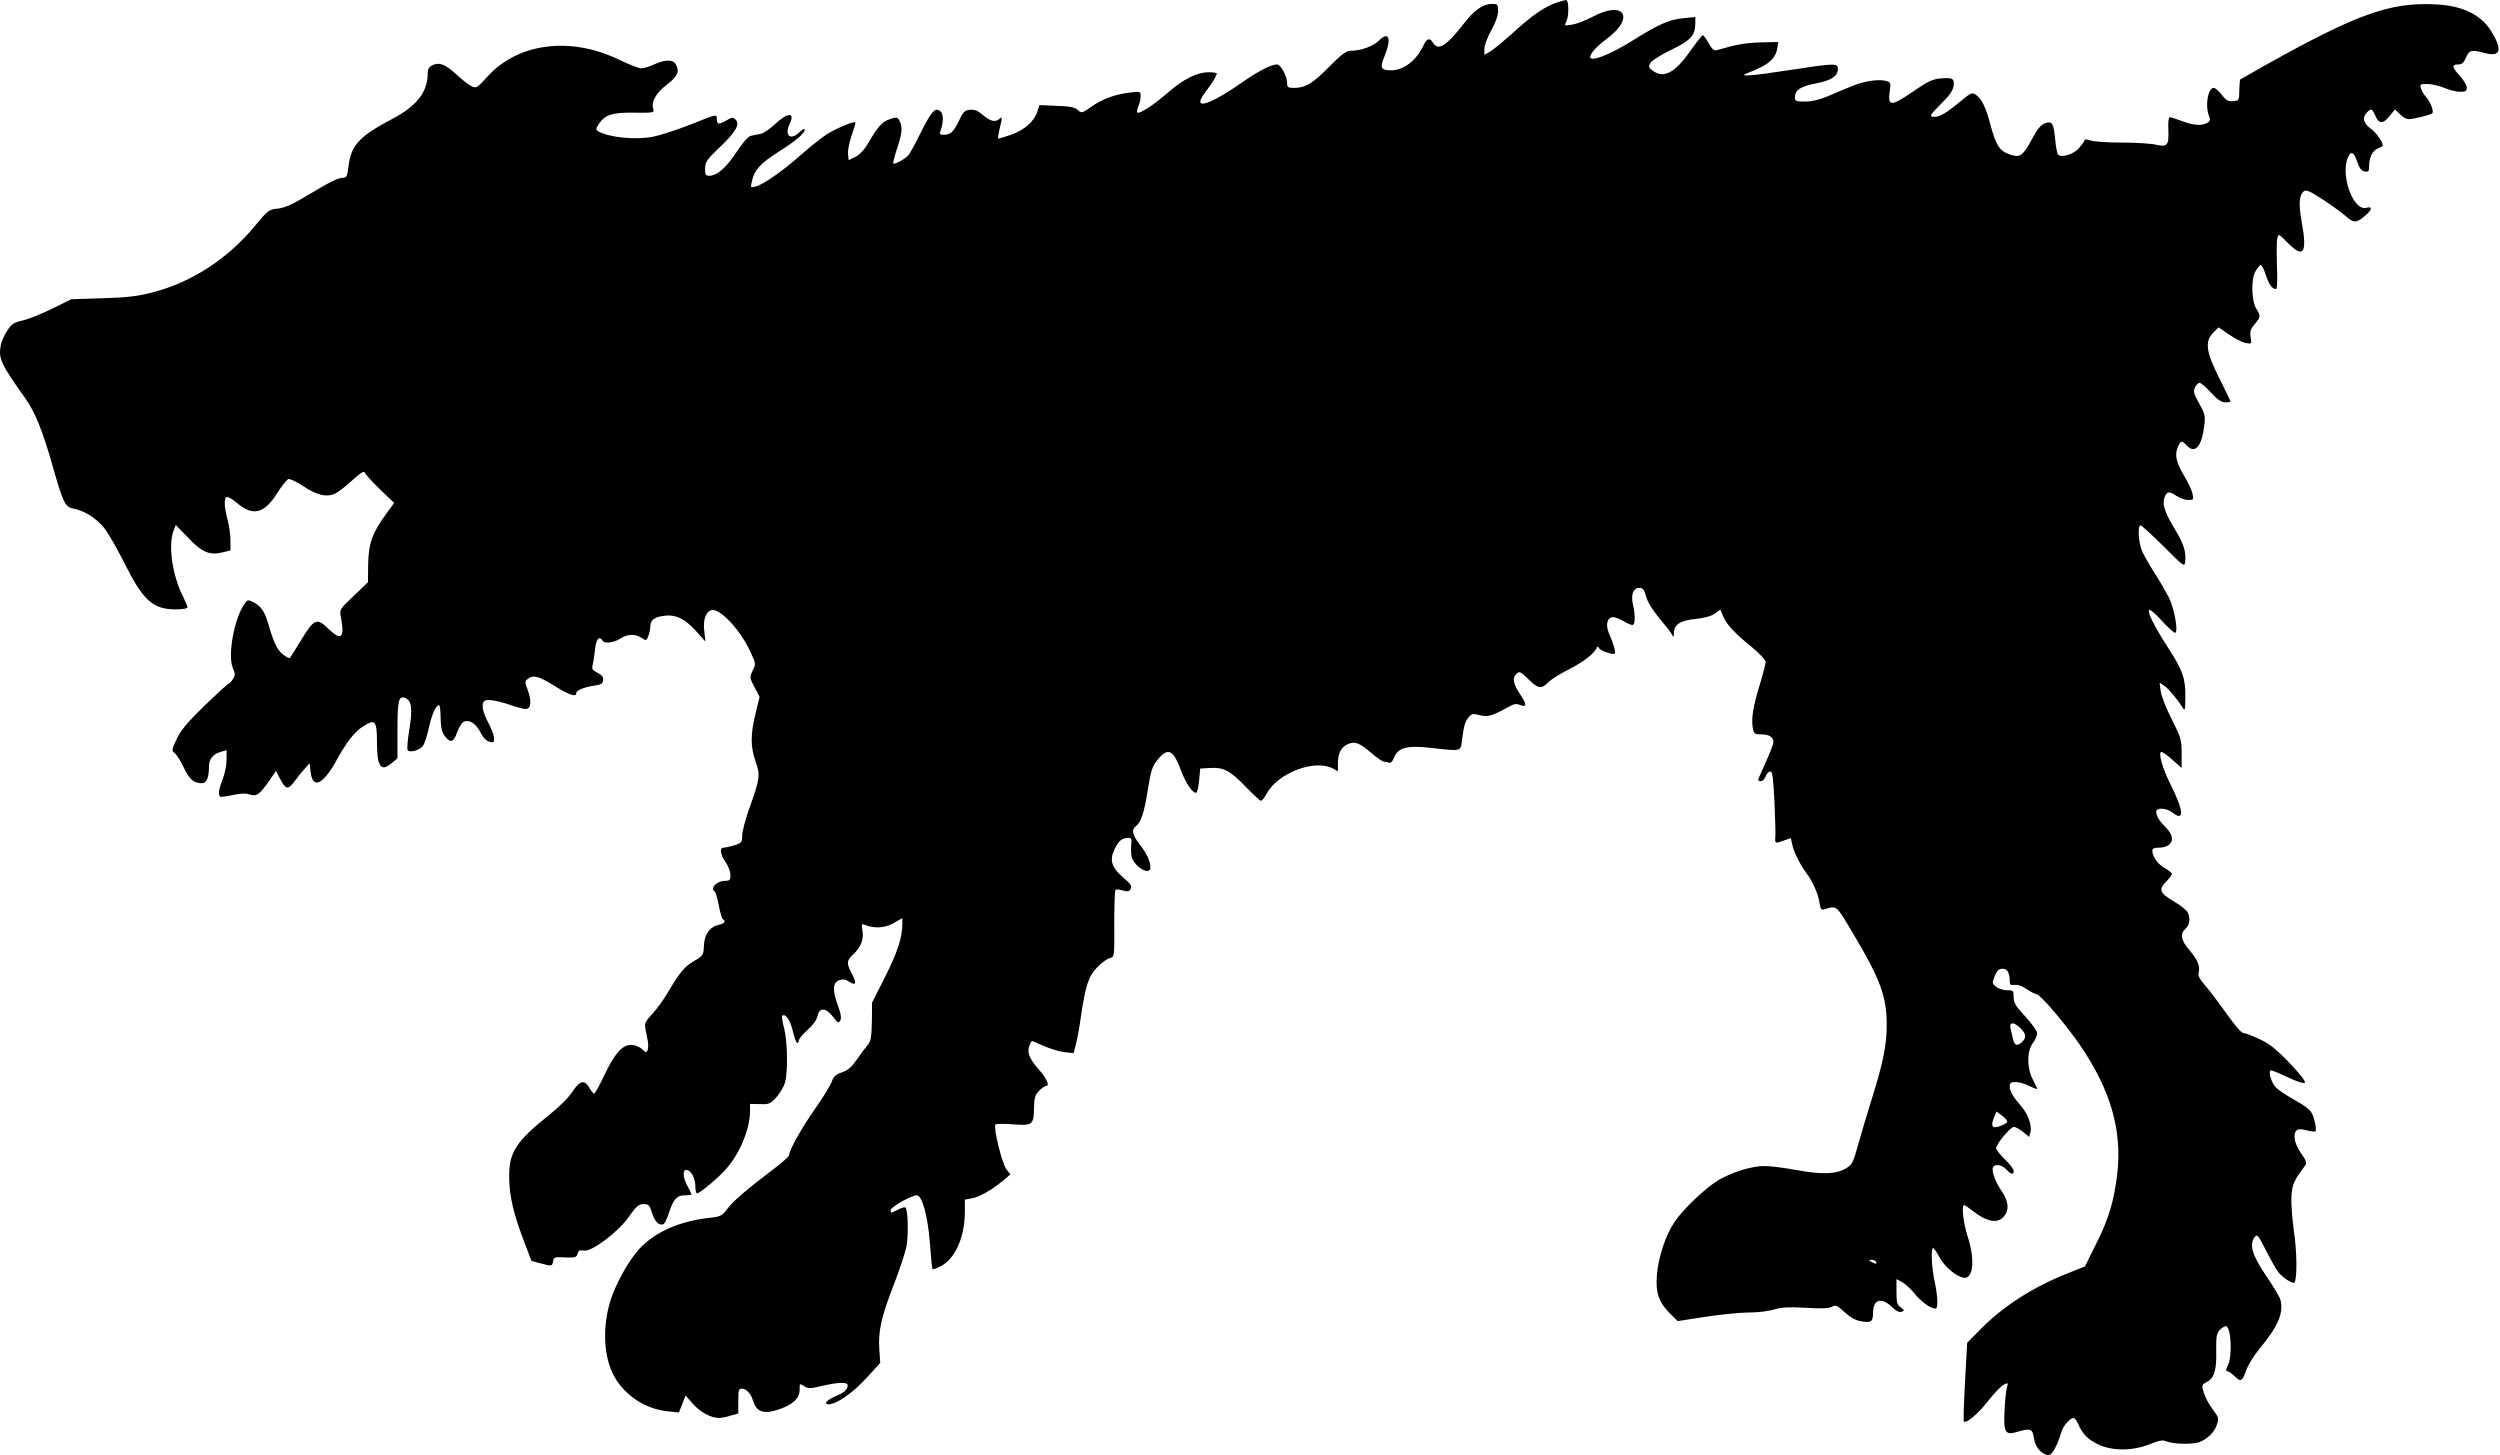 <?xml version="1.0" standalone="no"?>
<!DOCTYPE svg PUBLIC "-//W3C//DTD SVG 20010904//EN"
 "http://www.w3.org/TR/2001/REC-SVG-20010904/DTD/svg10.dtd">
<svg version="1.0" xmlns="http://www.w3.org/2000/svg"
 width="1280pt" height="745pt" viewBox="0 0 1280 745"
 preserveAspectRatio="xMidYMid meet">
<g transform="translate(0,745) scale(0.1,-0.1)"
fill="#000000" stroke="none">
<path d="M7968 7436 c-63 -23 -120 -62 -215 -148 -50 -45 -105 -91 -122 -101
l-31 -18 0 31 c0 18 16 60 35 94 22 40 35 76 35 99 0 35 -2 37 -31 37 -45 0
-89 -30 -141 -97 -93 -119 -134 -145 -160 -103 -18 28 -32 25 -50 -13 -37 -78
-102 -127 -165 -127 -53 0 -59 12 -35 70 38 92 24 134 -28 82 -29 -29 -93 -52
-146 -52 -21 0 -46 -19 -108 -81 -84 -86 -122 -109 -181 -109 -31 0 -35 3 -35
25 0 35 -32 94 -51 95 -31 0 -94 -32 -187 -97 -132 -92 -220 -129 -205 -85 3
9 18 33 33 52 27 35 50 74 50 84 0 3 -19 6 -42 6 -59 0 -131 -36 -208 -104
-71 -62 -147 -112 -157 -102 -3 3 -1 17 5 31 7 14 12 38 12 52 0 25 -1 26 -55
19 -77 -9 -142 -33 -198 -73 -48 -33 -49 -34 -69 -16 -15 14 -40 19 -108 21
l-88 4 -11 -34 c-16 -50 -68 -95 -135 -118 -33 -11 -61 -20 -64 -20 -4 0 -1
23 14 85 5 25 4 28 -7 18 -21 -21 -49 -15 -86 18 -26 22 -43 29 -66 27 -28 -3
-36 -10 -57 -56 -28 -58 -43 -72 -79 -72 -17 0 -22 4 -17 16 17 44 18 90 1
104 -27 22 -44 3 -100 -107 -27 -56 -56 -108 -64 -118 -17 -19 -71 -49 -77
-42 -3 2 7 41 22 86 25 77 26 108 5 140 -7 11 -15 11 -45 1 -39 -13 -61 -37
-109 -120 -21 -36 -44 -61 -67 -73 l-35 -17 -3 31 c-2 17 6 58 17 92 12 33 21
64 21 69 0 12 -95 -27 -149 -61 -27 -18 -84 -63 -127 -101 -93 -83 -198 -157
-236 -165 -26 -7 -26 -6 -18 28 12 56 44 91 132 147 92 58 138 97 138 116 0 7
-11 2 -25 -11 -46 -47 -81 -21 -52 40 29 61 -8 62 -74 0 -26 -24 -59 -47 -73
-50 -14 -3 -37 -7 -50 -10 -16 -3 -40 -31 -76 -85 -53 -80 -99 -120 -139 -120
-18 0 -21 6 -21 37 0 33 8 45 75 109 83 79 105 118 81 142 -13 13 -19 12 -49
-6 -39 -22 -47 -20 -47 13 0 21 -6 19 -130 -31 -72 -28 -160 -57 -196 -64 -93
-18 -232 -3 -283 29 -11 7 -10 13 4 35 33 49 69 61 183 59 97 -1 102 0 97 18
-12 37 13 83 70 126 56 44 65 65 45 104 -14 25 -55 25 -111 -1 -24 -11 -54
-20 -66 -20 -11 0 -63 20 -115 45 -249 120 -517 85 -673 -88 -51 -56 -56 -60
-80 -49 -14 7 -47 32 -73 56 -60 56 -91 69 -126 53 -19 -9 -26 -20 -26 -42 0
-96 -56 -168 -182 -234 -170 -90 -211 -135 -224 -244 -5 -46 -10 -57 -25 -57
-28 0 -64 -18 -181 -88 -81 -49 -120 -66 -155 -70 -46 -4 -51 -8 -118 -89
-139 -168 -322 -287 -520 -339 -80 -21 -131 -27 -260 -31 l-160 -5 -99 -49
c-55 -27 -123 -54 -151 -60 -44 -10 -56 -18 -78 -52 -15 -22 -30 -56 -33 -74
-13 -69 0 -96 126 -273 49 -69 88 -164 140 -348 54 -190 64 -209 109 -217 52
-9 115 -49 154 -98 19 -23 64 -101 101 -174 98 -198 148 -243 266 -243 34 0
60 4 60 10 0 6 -11 32 -24 58 -54 107 -76 263 -47 336 l11 28 63 -65 c71 -75
111 -92 177 -75 l40 10 0 52 c0 28 -7 76 -15 106 -17 64 -19 106 -5 115 6 4
29 -10 52 -29 82 -71 141 -57 207 49 23 36 49 69 57 72 8 3 41 -13 75 -35 71
-48 124 -60 167 -38 16 8 56 39 87 68 43 39 60 49 63 38 2 -8 37 -46 77 -85
l73 -70 -40 -55 c-72 -98 -91 -152 -93 -258 l-1 -93 -73 -70 c-72 -68 -73 -70
-66 -107 21 -108 3 -126 -63 -62 -59 58 -73 53 -139 -55 -30 -49 -57 -92 -59
-94 -2 -2 -15 4 -28 13 -32 20 -53 61 -77 144 -22 79 -40 107 -80 128 -29 14
-32 14 -44 -3 -54 -71 -91 -267 -63 -333 13 -31 13 -38 0 -58 -8 -12 -17 -22
-21 -22 -4 0 -59 -51 -124 -113 -91 -89 -122 -127 -143 -172 -25 -54 -26 -59
-10 -70 9 -7 30 -40 46 -73 30 -63 52 -82 93 -82 25 0 37 27 37 89 1 35 21 60
59 71 l31 9 0 -49 c0 -27 -9 -72 -20 -100 -24 -60 -25 -90 -5 -90 7 0 37 5 65
11 34 7 60 8 79 1 34 -12 51 0 102 74 l32 47 18 -35 c31 -61 43 -64 75 -21 15
21 39 51 53 66 l26 29 5 -43 c7 -59 31 -72 68 -35 16 15 42 51 57 79 55 102
99 160 144 188 61 39 71 29 71 -77 0 -131 20 -159 77 -110 l28 24 0 146 c0
149 6 175 39 163 34 -13 39 -56 22 -161 -10 -59 -13 -103 -8 -108 12 -12 57 0
76 21 8 9 22 50 31 91 15 71 37 120 53 120 4 0 8 -30 8 -66 1 -49 7 -73 21
-92 28 -38 45 -34 63 17 8 24 23 49 32 54 26 17 64 -6 87 -51 18 -36 37 -52
62 -52 18 0 8 46 -21 100 -33 61 -38 105 -14 114 17 7 77 -5 143 -29 24 -8 52
-15 62 -15 27 0 32 36 13 91 -18 50 -18 51 1 65 27 20 56 11 141 -42 70 -43
104 -54 104 -34 0 15 38 31 89 39 37 5 47 10 49 28 2 16 -5 26 -28 38 -28 14
-31 20 -25 43 4 15 9 51 12 80 5 50 22 69 38 42 10 -17 58 -11 90 10 36 24 77
26 110 4 24 -16 25 -15 35 11 5 14 10 37 10 49 0 30 19 45 62 52 62 11 112
-11 169 -74 l51 -57 -6 52 c-7 58 6 99 36 109 41 13 147 -99 198 -209 30 -64
31 -65 14 -100 -17 -35 -16 -37 9 -85 l26 -50 -20 -83 c-27 -109 -27 -170 -1
-246 26 -73 23 -90 -33 -246 -19 -54 -35 -115 -35 -135 0 -35 -3 -38 -40 -50
-22 -6 -47 -12 -55 -12 -22 0 -18 -33 10 -74 14 -20 25 -50 25 -66 0 -26 -4
-30 -29 -30 -41 0 -78 -39 -52 -54 5 -3 14 -35 21 -71 7 -36 16 -68 21 -71 17
-10 9 -22 -20 -29 -47 -10 -75 -49 -77 -107 -2 -48 -4 -51 -48 -77 -50 -28
-77 -61 -137 -163 -21 -36 -57 -86 -80 -110 -36 -39 -40 -47 -34 -78 4 -19 9
-47 12 -62 3 -15 2 -35 -1 -44 -6 -15 -9 -15 -29 5 -14 12 -36 21 -56 21 -46
0 -84 -44 -138 -157 -24 -51 -47 -93 -51 -93 -4 0 -15 14 -24 30 -25 44 -49
38 -87 -19 -18 -29 -69 -80 -121 -121 -169 -135 -205 -191 -203 -320 1 -96 23
-188 78 -331 l36 -95 45 -12 c59 -16 62 -16 66 11 3 20 8 22 61 19 53 -2 59 0
64 19 5 16 11 20 32 16 40 -8 178 96 233 176 37 52 48 62 73 62 26 0 31 -5 44
-47 14 -45 38 -67 60 -54 5 4 17 28 25 54 24 73 42 92 82 92 19 0 34 2 34 5 0
3 -9 22 -20 42 -24 44 -26 83 -6 83 23 0 46 -41 46 -82 0 -21 4 -38 9 -38 14
0 116 85 153 130 68 79 118 202 118 291 l0 37 51 -1 c46 -2 53 1 84 35 18 20
38 53 44 75 16 56 13 210 -4 277 -9 33 -13 61 -10 65 16 15 41 -22 54 -77 8
-34 18 -62 23 -62 4 0 8 6 8 13 0 7 20 32 45 54 28 25 47 52 51 72 9 44 43 42
79 -5 24 -32 29 -34 37 -19 7 12 4 34 -11 74 -30 82 -28 119 5 132 21 7 32 6
51 -7 35 -23 41 -9 15 39 -28 54 -28 68 4 98 41 38 57 77 50 122 -6 35 -5 39
11 32 50 -20 102 -17 147 8 l46 26 0 -28 c0 -71 -24 -144 -87 -270 l-68 -134
-1 -97 c-2 -82 -5 -101 -22 -121 -11 -13 -36 -46 -55 -74 -25 -37 -44 -54 -75
-65 -33 -11 -44 -22 -53 -47 -6 -18 -44 -81 -86 -140 -69 -99 -133 -213 -133
-238 0 -6 -33 -35 -72 -65 -146 -111 -214 -169 -243 -208 -28 -37 -35 -41 -90
-47 -158 -17 -286 -75 -365 -163 -53 -59 -117 -175 -143 -257 -41 -127 -38
-272 7 -370 49 -109 163 -189 285 -201 l57 -6 17 43 17 44 38 -43 c37 -42 92
-72 133 -72 12 0 39 5 60 12 l39 11 0 64 c0 55 2 63 18 63 23 0 47 -26 57 -60
18 -60 55 -73 136 -45 69 24 103 56 103 98 0 34 0 35 23 20 21 -14 30 -14 91
1 81 19 132 21 132 4 0 -23 -15 -37 -63 -57 -44 -19 -63 -41 -34 -41 39 0 123
58 191 132 l73 80 -5 69 c-6 93 10 167 73 328 29 75 59 164 66 199 11 59 8
186 -5 199 -3 4 -18 0 -33 -8 -16 -7 -31 -15 -35 -17 -5 -2 -8 3 -8 12 0 16
106 76 134 76 27 0 56 -104 67 -243 5 -72 11 -133 14 -135 2 -3 21 4 42 15 74
39 123 149 123 279 l0 62 38 7 c38 7 101 43 161 93 l34 29 -22 29 c-21 29 -65
210 -55 226 3 5 40 5 83 2 106 -9 114 -3 115 79 1 55 5 70 25 91 14 14 30 26
37 26 20 0 4 37 -37 84 -48 54 -62 88 -49 121 5 14 11 25 14 25 2 0 30 -12 62
-26 32 -14 79 -28 104 -31 l47 -5 11 43 c7 24 19 91 27 149 23 155 39 204 85
250 22 22 50 42 63 45 23 6 23 7 22 175 0 92 3 171 6 174 3 3 20 2 37 -3 26
-8 34 -6 41 8 8 14 0 26 -39 59 -61 52 -71 91 -41 149 20 40 37 53 70 53 14 0
16 -7 13 -35 -2 -19 -1 -47 2 -61 14 -53 96 -101 96 -55 0 31 -17 69 -55 118
-39 51 -43 74 -18 94 26 22 41 68 59 180 18 113 24 130 62 172 47 50 72 33
112 -76 24 -63 63 -117 77 -104 4 5 10 34 13 65 l5 57 52 3 c69 4 102 -14 184
-99 37 -38 70 -69 75 -69 5 0 18 16 29 36 57 106 244 178 338 130 l27 -15 0
39 c0 53 17 86 51 100 37 16 59 7 121 -46 28 -24 57 -44 64 -44 7 0 18 -2 26
-5 8 -3 18 6 25 25 19 52 68 65 188 51 158 -18 153 -19 160 36 11 81 15 97 34
120 16 19 22 21 58 11 42 -10 63 -4 155 47 19 11 33 13 52 5 35 -13 34 3 -4
60 -32 48 -37 79 -18 98 17 17 21 16 66 -28 48 -47 64 -49 101 -12 15 15 61
44 102 64 73 37 130 80 143 109 4 10 8 11 12 2 6 -14 73 -38 81 -29 7 6 -5 49
-30 106 -18 42 -7 80 22 80 11 0 35 -9 53 -20 18 -11 39 -20 46 -20 14 0 16
47 3 104 -12 51 1 86 32 86 19 0 25 -8 35 -44 7 -27 32 -68 65 -108 29 -34 59
-72 65 -83 11 -20 11 -20 12 1 0 46 32 67 111 75 47 5 82 15 100 28 l27 20 13
-31 c18 -44 59 -89 146 -159 42 -35 73 -68 73 -78 0 -10 -13 -61 -29 -113 -35
-115 -45 -176 -37 -223 6 -33 9 -35 44 -35 40 0 62 -14 62 -40 0 -8 -16 -51
-36 -95 -19 -44 -38 -86 -41 -92 -3 -8 2 -13 11 -13 9 0 21 11 26 25 5 14 16
25 24 25 11 0 15 -31 21 -152 4 -84 6 -164 5 -178 -3 -39 -2 -40 39 -25 l40
14 7 -32 c8 -38 39 -101 69 -142 35 -46 62 -106 70 -153 6 -39 9 -43 29 -37
61 19 56 23 143 -123 141 -237 173 -324 173 -470 0 -102 -19 -196 -76 -377
-24 -77 -56 -184 -71 -238 -24 -87 -30 -100 -60 -118 -50 -31 -122 -34 -253
-10 -63 12 -138 21 -166 21 -64 0 -161 -30 -232 -70 -66 -39 -179 -145 -226
-213 -48 -69 -86 -185 -93 -279 -7 -89 12 -140 72 -198 l35 -34 142 22 c79 12
179 22 223 22 44 0 103 7 130 16 39 11 75 13 161 8 78 -5 117 -3 133 5 20 11
27 8 65 -27 29 -27 56 -42 84 -47 53 -9 62 -2 62 44 0 68 43 81 96 30 22 -22
38 -30 50 -25 16 6 15 8 -4 22 -19 13 -22 25 -22 80 l0 65 28 -15 c16 -8 45
-35 66 -61 35 -42 81 -75 106 -75 14 0 12 63 -5 140 -15 70 -20 170 -7 170 4
0 19 -23 34 -50 27 -48 83 -95 122 -102 49 -8 59 91 21 209 -23 72 -33 163
-19 163 3 0 23 -13 43 -29 75 -58 129 -68 162 -28 27 32 23 75 -11 126 -40 58
-59 120 -41 131 18 11 46 2 67 -21 21 -23 34 -24 34 -4 0 9 -20 35 -45 59 -25
25 -45 50 -45 57 0 21 73 109 91 109 10 0 31 -12 48 -26 l30 -25 7 25 c8 33
-12 90 -45 129 -45 52 -61 80 -61 104 0 19 5 23 30 23 17 0 49 -9 70 -20 22
-11 40 -18 40 -15 0 3 -10 25 -22 48 -31 59 -31 145 0 186 12 16 22 39 22 51
0 11 -27 49 -60 85 -50 54 -60 70 -60 100 0 33 -2 35 -34 35 -19 0 -44 8 -56
18 -21 17 -21 19 -7 55 12 28 22 37 40 37 25 0 37 -21 37 -66 0 -17 5 -20 24
-17 15 3 38 -4 62 -21 21 -14 44 -26 51 -26 18 0 150 -155 220 -257 158 -230
218 -436 194 -657 -16 -142 -44 -237 -109 -365 l-57 -115 -90 -36 c-175 -69
-331 -169 -447 -288 l-66 -67 -11 -199 c-6 -110 -9 -202 -6 -204 12 -12 76 42
123 104 30 38 65 75 79 83 25 13 26 13 18 -15 -4 -16 -10 -70 -12 -120 -5
-109 4 -124 66 -105 68 20 78 16 85 -34 7 -47 42 -85 76 -85 17 0 46 54 65
120 9 30 44 70 61 70 6 0 17 -14 24 -30 21 -51 51 -81 104 -106 72 -34 175
-33 261 1 52 21 67 24 91 14 41 -15 144 -15 174 1 41 21 69 51 81 87 10 30 8
37 -14 66 -30 40 -47 72 -57 108 -8 26 -5 31 20 44 37 19 50 61 47 162 -1 67
2 85 17 102 11 12 25 21 32 21 27 0 35 -151 11 -200 -10 -20 -12 -30 -4 -30 6
0 24 -12 39 -27 32 -31 38 -27 61 38 10 25 40 72 67 105 93 112 123 181 106
248 -3 14 -36 69 -72 122 -72 105 -89 161 -61 199 14 18 18 14 60 -70 26 -50
54 -100 64 -111 23 -28 72 -58 80 -51 15 16 14 155 -2 262 -9 64 -15 144 -13
179 4 62 11 79 73 162 7 9 0 27 -24 60 -33 47 -43 96 -23 116 8 8 23 8 51 1
22 -6 43 -8 46 -5 8 9 -6 75 -23 100 -8 13 -47 41 -87 62 -39 22 -81 50 -93
63 -24 25 -41 87 -24 87 5 0 44 -16 87 -36 47 -23 80 -33 86 -27 5 5 -24 43
-78 100 -68 71 -103 99 -153 122 -36 17 -72 31 -80 31 -15 0 -39 28 -130 155
-24 33 -58 77 -76 97 -22 25 -31 43 -27 57 9 34 -5 67 -47 116 -44 51 -50 83
-20 110 22 20 26 55 10 85 -5 10 -36 35 -69 54 -74 45 -80 60 -41 101 16 17
30 35 30 41 0 5 -16 18 -36 29 -35 19 -64 59 -64 90 0 10 10 15 31 15 73 0 92
49 39 102 -34 34 -50 60 -50 82 0 23 52 20 84 -5 61 -48 57 10 -10 143 -43 86
-66 168 -47 168 6 0 31 -18 57 -41 l46 -41 0 74 c0 69 -3 81 -50 174 -28 54
-53 119 -57 144 l-6 45 24 -16 c22 -15 66 -67 96 -115 10 -16 12 -6 12 57 1
96 -13 136 -88 252 -71 110 -108 184 -97 194 4 5 33 -20 64 -55 32 -34 62 -62
68 -62 19 0 -3 125 -32 182 -15 29 -47 85 -72 123 -25 39 -53 88 -63 110 -20
42 -26 135 -9 135 5 0 58 -48 117 -107 105 -105 108 -107 111 -79 6 49 -7 90
-50 162 -55 91 -68 130 -56 166 12 33 23 35 63 8 17 -11 43 -20 59 -20 27 0
28 2 22 31 -3 17 -22 57 -41 89 -42 69 -52 110 -35 150 15 35 21 37 45 10 43
-47 78 -7 91 102 6 49 3 60 -26 112 -28 49 -31 61 -22 82 7 13 17 24 24 24 6
0 33 -22 58 -50 33 -36 54 -50 73 -50 15 0 27 2 27 5 0 3 -26 56 -57 118 -68
135 -76 189 -31 234 l27 27 54 -37 c29 -20 67 -40 85 -43 31 -6 31 -6 25 29
-4 29 -1 42 21 67 31 37 31 43 10 76 -26 38 -30 151 -7 193 10 19 23 34 28 34
6 -1 18 -25 27 -54 17 -49 31 -68 52 -69 5 0 7 52 4 118 -2 64 -2 128 2 142 6
25 7 24 53 -23 81 -83 101 -53 72 105 -17 93 -14 138 11 159 11 9 30 1 96 -42
46 -30 99 -69 120 -87 40 -36 55 -35 106 11 29 27 28 41 -3 33 -67 -17 -134
169 -93 259 16 35 30 27 48 -26 11 -32 22 -45 38 -47 19 -3 22 1 22 27 0 46
17 80 45 91 14 5 25 12 25 15 0 18 -34 66 -59 84 -39 28 -48 57 -25 82 23 26
29 24 44 -10 19 -46 40 -48 74 -6 l28 35 26 -25 c13 -14 33 -25 44 -25 26 0
111 21 121 30 10 9 -9 59 -33 85 -10 11 -21 30 -25 43 -6 20 -3 22 33 22 22 0
61 -9 87 -20 26 -11 62 -20 81 -20 28 0 34 4 34 21 0 12 -16 39 -35 60 -42 46
-44 59 -9 59 19 0 28 8 40 35 16 39 28 42 98 23 80 -21 90 17 30 114 -54 85
-148 130 -290 136 -229 10 -397 -50 -864 -311 -69 -39 -127 -72 -130 -74 -2
-2 -4 -27 -5 -56 0 -51 -1 -52 -31 -55 -25 -2 -36 3 -58 32 -15 20 -34 36 -42
36 -29 0 -45 -90 -24 -144 8 -21 6 -27 -10 -36 -29 -15 -69 -12 -128 10 -29
11 -57 20 -62 20 -7 0 -10 -26 -8 -65 3 -80 -5 -89 -63 -76 -24 6 -103 11
-176 11 -72 0 -144 5 -160 11 -20 7 -29 7 -31 -1 -2 -6 -15 -24 -28 -39 -25
-30 -89 -50 -106 -33 -5 5 -12 38 -15 73 -8 87 -15 101 -52 88 -21 -7 -39 -29
-67 -81 -49 -89 -61 -97 -116 -78 -51 18 -69 46 -98 155 -23 88 -45 131 -75
151 -18 12 -26 8 -80 -37 -73 -61 -109 -81 -138 -77 -19 3 -15 10 39 64 44 43
63 70 66 93 6 40 -5 45 -71 39 -38 -4 -65 -17 -138 -68 -110 -75 -128 -76
-118 0 7 47 6 49 -20 56 -41 10 -116 -2 -181 -30 -33 -13 -86 -36 -119 -50
-38 -16 -79 -26 -112 -26 -49 0 -53 2 -53 23 0 36 29 55 108 70 78 15 112 37
112 74 0 31 -13 30 -256 -7 -185 -29 -259 -34 -209 -15 111 42 148 74 156 135
l4 25 -88 -2 c-77 -2 -125 -10 -224 -39 -17 -5 -26 2 -45 35 -12 22 -26 41
-30 41 -3 0 -32 -36 -63 -80 -79 -114 -138 -144 -194 -101 -21 16 -22 20 -10
40 8 12 55 42 106 66 99 47 123 74 123 136 l0 32 -59 -6 c-73 -6 -127 -30
-266 -117 -103 -64 -196 -103 -211 -87 -12 12 25 55 81 97 148 109 93 201 -69
115 -36 -19 -84 -38 -107 -41 -39 -7 -41 -6 -30 14 15 29 14 112 -1 112 -7 -1
-29 -7 -50 -14z m2377 -5251 c29 -28 31 -47 9 -69 -23 -24 -41 -19 -47 12 -3
15 -9 39 -13 55 -8 35 17 37 51 2z m-68 -480 c-2 -5 -19 -15 -38 -21 -40 -14
-48 -1 -29 46 l12 29 29 -21 c16 -12 28 -27 26 -33z m-672 -715 c8 -13 -5 -13
-25 0 -13 8 -13 10 2 10 9 0 20 -4 23 -10z"/>
</g>
</svg>

